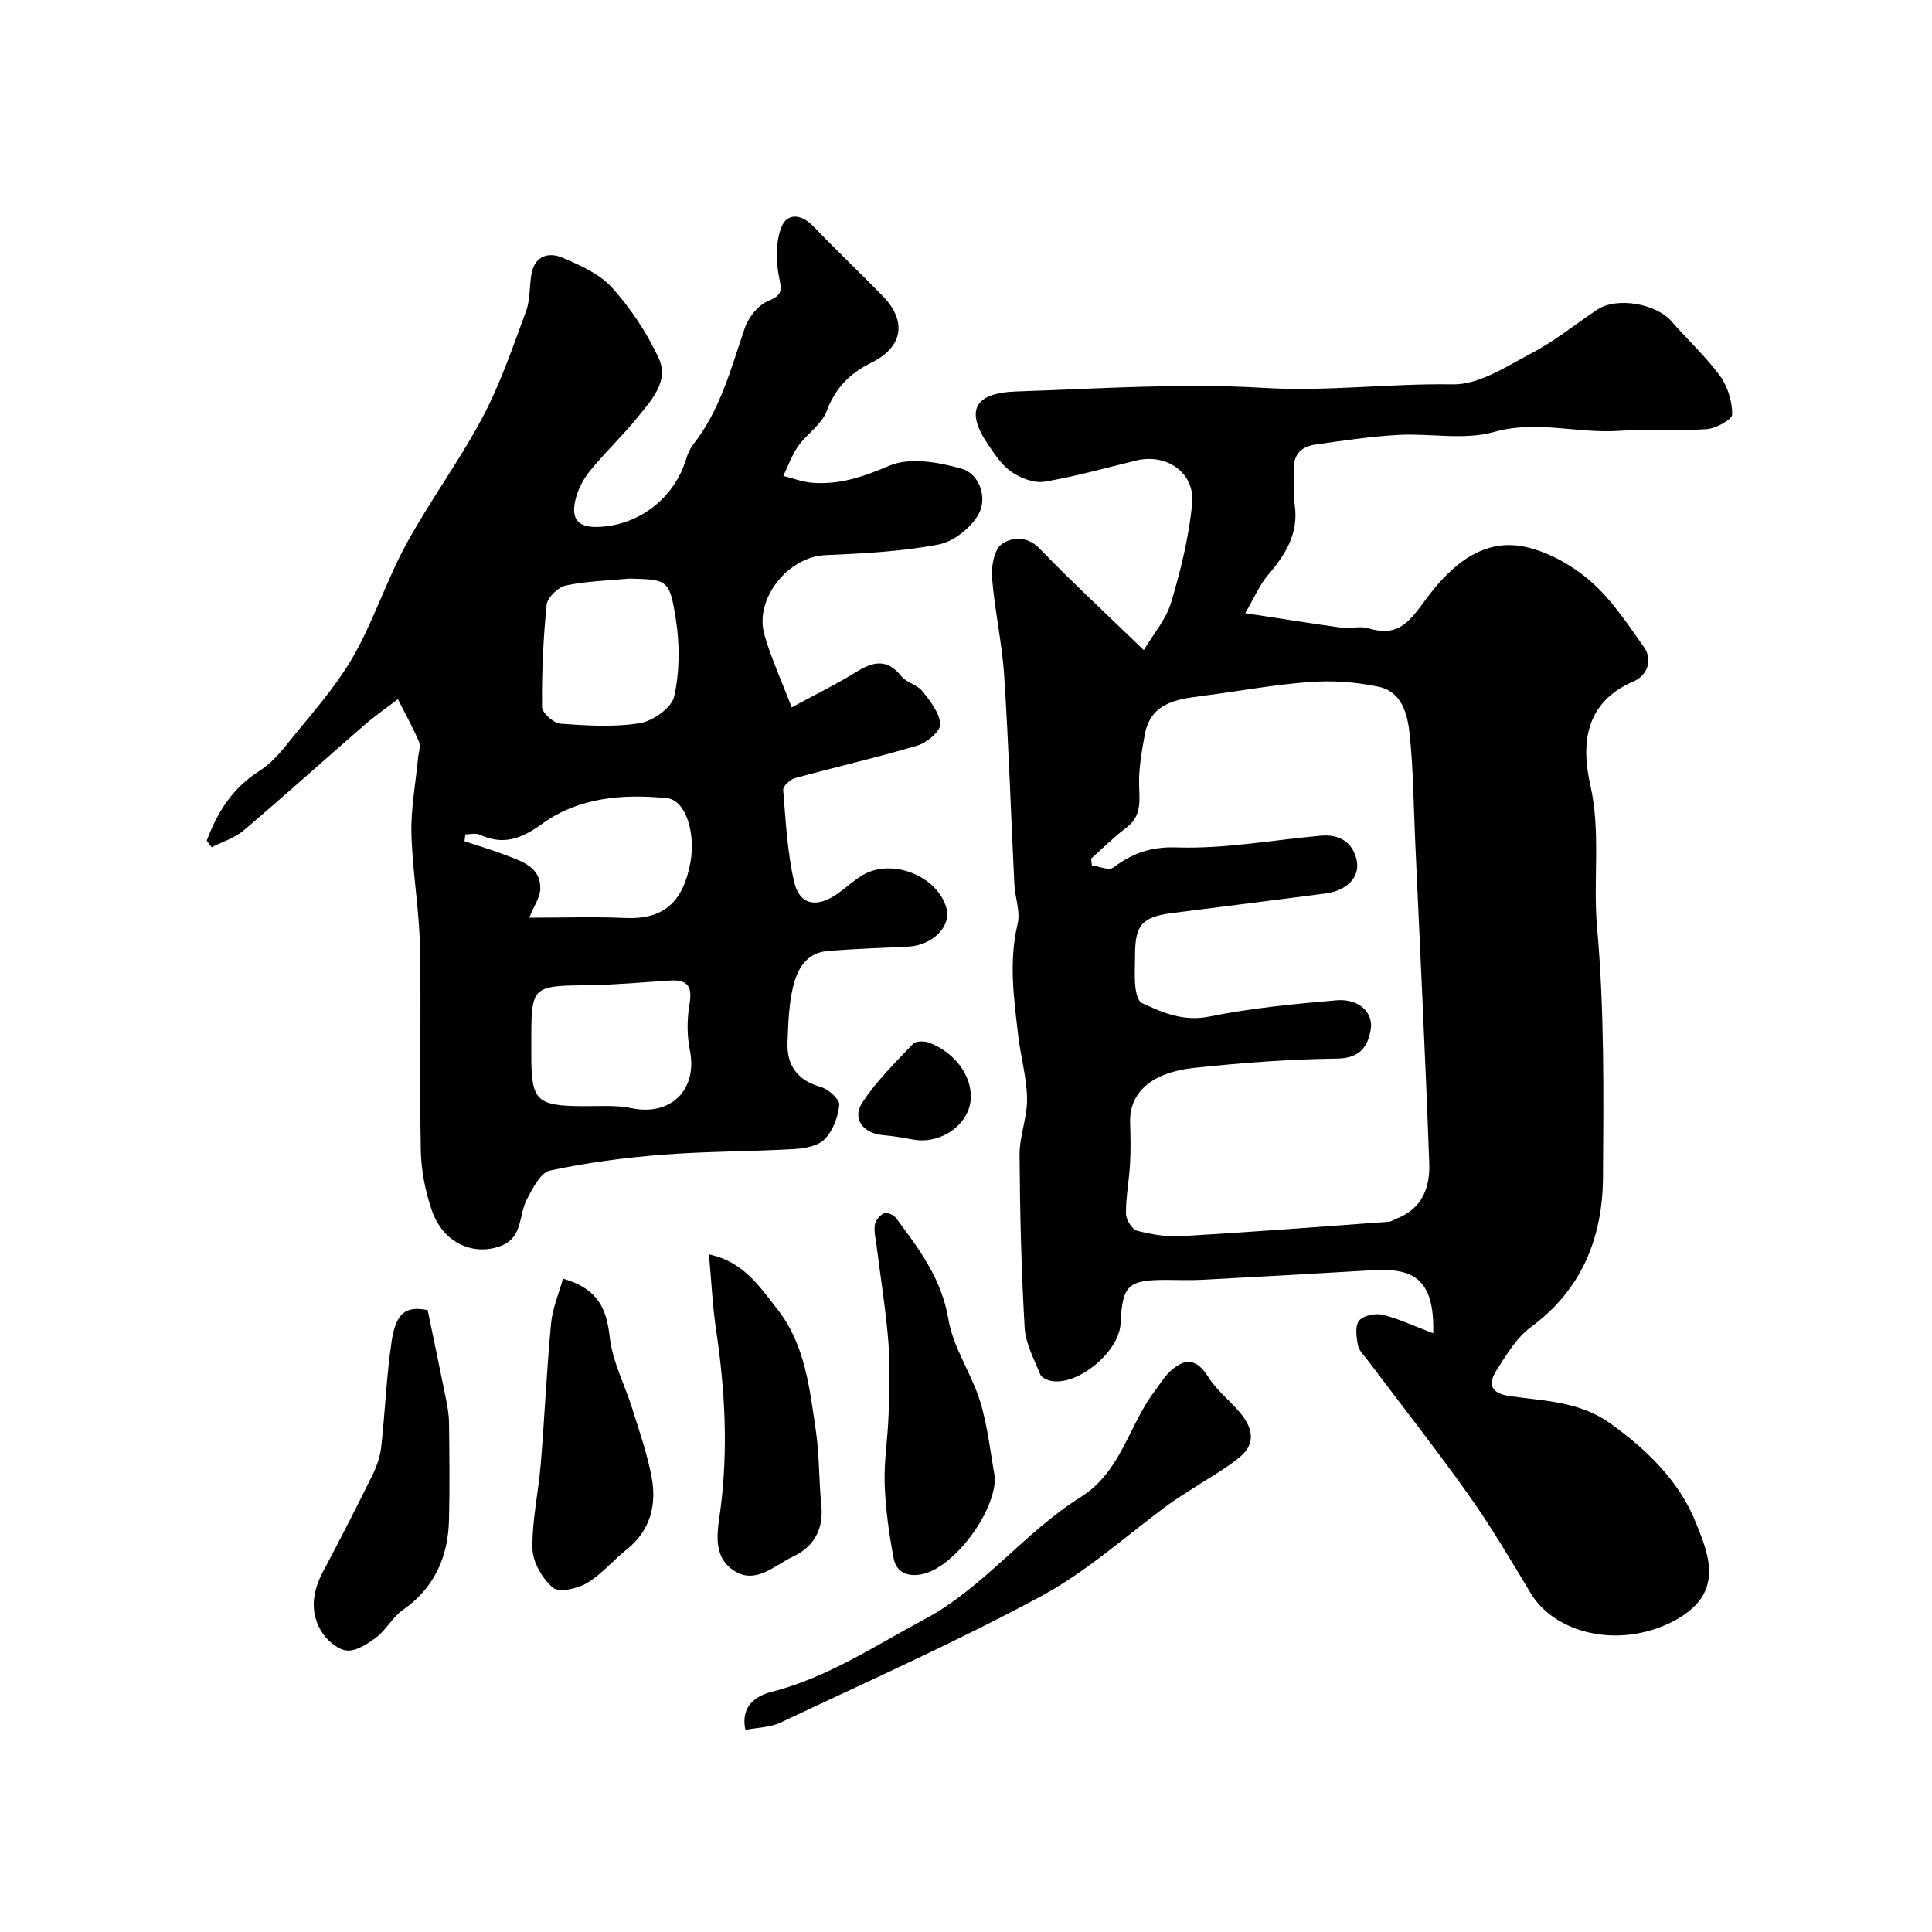 <svg enable-background="new 0 0 400 400" viewBox="0 0 400 400" xmlns="http://www.w3.org/2000/svg"><g fill="#010103"><path d="m296.73 276.04c.34-11.95-4.8-13.51-12.79-13.04-11.7.69-23.4 1.36-35.1 1.97-2.49.13-5 .02-7.5.02-7.82.01-8.97 1.12-9.34 9.05-.26 5.74-8.65 12.8-14.25 11.89-.87-.14-2.11-.7-2.39-1.38-1.27-3.16-3.03-6.39-3.22-9.67-.68-11.91-.98-23.86-1.05-35.79-.02-3.87 1.61-7.76 1.55-11.62-.06-4.34-1.31-8.64-1.82-12.99-.91-7.72-1.99-15.4-.13-23.21.61-2.54-.55-5.47-.68-8.24-.71-14.36-1.17-28.74-2.1-43.09-.44-6.82-1.99-13.57-2.52-20.4-.18-2.34.48-5.85 2.06-6.93 2-1.38 5.16-1.76 7.8.98 6.68 6.91 13.75 13.45 21.56 21.01 1.95-3.29 4.59-6.31 5.64-9.81 2-6.67 3.68-13.54 4.37-20.45.64-6.44-5.27-10.53-11.57-9-6.32 1.54-12.6 3.32-19.01 4.39-2.11.35-4.85-.71-6.74-1.97-1.97-1.31-3.42-3.52-4.81-5.54-4.89-7.12-3.12-10.87 5.72-11.17 17.09-.57 34.26-1.77 51.27-.74 13.13.79 26.06-.95 39.11-.73 5.46.09 11.2-3.77 16.44-6.53 4.77-2.51 9.01-6 13.53-8.98 4.03-2.64 12.15-1.2 15.32 2.47 3.29 3.8 7.05 7.23 10.01 11.26 1.6 2.19 2.56 5.3 2.54 7.99-.01 1.09-3.36 2.92-5.29 3.06-6 .44-12.07-.07-18.07.35-8.63.61-17.08-2.28-25.97.24-6.18 1.75-13.24.23-19.87.61-5.7.33-11.39 1.18-17.05 1.98-3.24.46-4.85 2.37-4.44 5.88.25 2.14-.22 4.37.1 6.49.9 5.97-1.84 10.38-5.51 14.65-1.72 2-2.77 4.57-4.72 7.9 7.44 1.13 13.67 2.14 19.92 3 1.8.25 3.78-.38 5.47.11 5.76 1.7 8-.48 11.66-5.5 4.54-6.23 11.31-13.43 20.93-11.34 4.84 1.05 9.76 3.85 13.53 7.13 4.33 3.77 7.64 8.81 11.01 13.57 2 2.83.62 5.98-2.11 7.15-10.09 4.32-10.89 12.94-8.97 21.42 2.23 9.89.53 19.71 1.41 29.56 1.53 17.16 1.34 34.5 1.22 51.76-.09 12.43-4.37 23.2-14.95 30.97-2.92 2.14-4.97 5.63-7 8.77-2 3.1-1.33 4.96 2.92 5.54 7.02.96 14.26 1.12 20.48 5.57 7.59 5.43 14.32 11.98 17.7 20.41 2.01 5.02 5.2 11.93-.05 17.32-2.4 2.46-5.97 4.22-9.33 5.19-10.14 2.92-20.45-.63-24.71-7.69-4.13-6.84-8.19-13.76-12.8-20.27-6.71-9.46-13.9-18.58-20.87-27.86-.78-1.04-1.89-2.06-2.12-3.24-.33-1.67-.65-3.99.23-5.08.86-1.07 3.36-1.6 4.87-1.23 3.34.81 6.51 2.33 10.48 3.83zm-70.83-98.27c.06.47.12.94.17 1.41 1.49.19 3.5 1.1 4.38.46 3.98-2.93 7.68-4.37 13.16-4.19 9.92.33 19.91-1.54 29.87-2.43 3.77-.34 6.54 1.29 7.39 5.01.8 3.52-1.99 6.38-6.45 6.96-10.54 1.38-21.08 2.68-31.62 4.03-6.36.81-7.8 2.45-7.8 8.75 0 2.17-.15 4.35.06 6.49.12 1.2.53 3.02 1.35 3.4 4.39 2.04 8.63 3.89 14.01 2.8 8.63-1.75 17.48-2.6 26.27-3.36 4.61-.4 7.73 2.5 7.09 6.15-.63 3.57-2.33 5.86-6.97 5.92-9.87.12-19.75.88-29.57 1.92-8.97.96-13.46 5.21-13.26 11.34.09 2.85.14 5.71-.02 8.56-.19 3.44-.87 6.86-.84 10.29.01 1.23 1.26 3.26 2.31 3.53 2.98.78 6.17 1.3 9.24 1.12 14.29-.84 28.56-1.93 42.84-2.98.61-.04 1.18-.48 1.78-.71 5.24-2.04 6.8-6.53 6.62-11.4-.81-22.31-1.92-44.6-2.92-66.9-.33-7.27-.37-14.56-1.12-21.79-.43-4.17-1.53-8.94-6.49-9.98-4.62-.97-9.52-1.32-14.23-.97-7.49.55-14.91 1.96-22.37 2.9-5.35.68-10.6 1.49-11.78 8.06-.61 3.4-1.24 6.87-1.16 10.29.08 3.38.58 6.5-2.64 8.91-2.58 1.93-4.88 4.26-7.3 6.41z"/><path d="m42.81 174.04c2.18-5.87 5.36-10.94 10.93-14.45 2.12-1.34 3.94-3.33 5.53-5.32 4.7-5.88 9.87-11.52 13.64-17.97 4.37-7.5 7.03-15.99 11.19-23.63 4.9-8.99 11.06-17.29 15.84-26.33 3.68-6.94 6.23-14.5 8.97-21.9.89-2.39.66-5.18 1.13-7.75.68-3.72 3.54-4.55 6.37-3.35 3.68 1.56 7.72 3.34 10.3 6.2 3.88 4.31 7.23 9.36 9.67 14.62 2.22 4.77-1.52 8.71-4.37 12.23-3.11 3.85-6.75 7.27-9.87 11.11-1.4 1.72-2.53 3.91-3.02 6.06-.77 3.37.05 5.65 4.52 5.54 8.37-.19 15.93-5.75 18.44-14.14.32-1.08.84-2.18 1.53-3.06 5.55-7.1 7.74-15.63 10.57-23.93.77-2.26 2.83-4.87 4.94-5.7 3.23-1.28 2.61-2.52 2.12-5.18-.6-3.26-.63-7.07.55-10.08 1.13-2.88 4.05-2.78 6.48-.27 4.73 4.89 9.64 9.61 14.41 14.46 5.1 5.19 4.38 10.58-2.21 13.86-4.52 2.25-7.52 5.22-9.32 10.08-1.02 2.74-4.08 4.66-5.88 7.2-1.32 1.86-2.08 4.11-3.09 6.19 1.98.49 3.94 1.26 5.95 1.42 5.68.46 10.67-1.25 16-3.53 4.21-1.8 10.24-.74 15.01.64 3.66 1.06 5.27 5.98 3.55 9.23-1.52 2.89-5.2 5.83-8.36 6.44-7.7 1.47-15.64 1.86-23.51 2.21-7.62.34-14.68 9.02-12.56 16.46 1.37 4.81 3.5 9.41 5.65 15.06 4.8-2.61 9.23-4.78 13.41-7.37 3.51-2.17 6.39-2.74 9.3.92 1.06 1.33 3.28 1.74 4.34 3.07 1.63 2.05 3.56 4.48 3.71 6.85.09 1.41-2.74 3.83-4.67 4.41-8.4 2.51-16.97 4.45-25.43 6.77-1 .27-2.48 1.68-2.42 2.45.52 6.35.85 12.78 2.25 18.96 1.1 4.88 4.71 5.55 9.02 2.5 1.74-1.23 3.31-2.72 5.13-3.81 6.07-3.63 15.53.11 17.4 6.79 1.06 3.79-2.88 7.74-7.92 7.99-5.59.28-11.19.44-16.76.92-4.48.39-6.28 3.95-7.13 7.63-.84 3.64-.94 7.47-1.09 11.23-.19 4.84 2.02 7.89 6.9 9.28 1.57.45 3.91 2.54 3.81 3.68-.23 2.49-1.3 5.34-3 7.11-1.37 1.43-4.14 1.93-6.34 2.06-9.09.52-18.22.46-27.29 1.17-7.8.61-15.62 1.64-23.26 3.28-1.96.42-3.59 3.69-4.79 5.96-1.73 3.29-.77 7.97-5.5 9.69-5.73 2.09-11.89-.76-14.18-7.42-1.36-3.95-2.2-8.26-2.28-12.43-.27-14.16.11-28.33-.19-42.49-.17-7.71-1.56-15.4-1.75-23.11-.13-5.21.89-10.44 1.38-15.67.11-1.12.57-2.41.18-3.33-1.29-3-2.89-5.87-4.37-8.79-2.33 1.79-4.77 3.47-6.98 5.4-8.34 7.24-16.53 14.64-24.95 21.78-1.85 1.57-4.39 2.34-6.61 3.48-.36-.45-.69-.92-1.02-1.38zm87.53-54.25c-4.41.42-8.88.52-13.18 1.43-1.6.34-3.83 2.48-3.98 3.98-.72 7.02-1.02 14.1-.96 21.16.01 1.22 2.41 3.36 3.82 3.47 5.47.4 11.09.76 16.45-.11 2.7-.44 6.57-3.19 7.09-5.53 1.14-5.07 1.17-10.66.37-15.84-1.31-8.42-1.74-8.35-9.61-8.56zm-20.34 96.19v2.49c0 9.49 1.06 10.5 10.82 10.55 3.3.02 6.7-.26 9.89.41 8.2 1.72 13.78-3.83 12.11-12.04-.63-3.1-.58-6.49-.05-9.62.62-3.65-.52-4.98-4.02-4.76-5.58.34-11.15.88-16.73.96-12.02.15-12.02.06-12.02 12.01zm-.42-25.98c7.2 0 13.51-.23 19.8.06 7.96.36 12.05-3.22 13.56-11.48 1.13-6.2-1.03-12.93-4.8-13.32-9.06-.93-18.28-.2-25.83 5.26-4.4 3.18-8.09 4.55-13.02 2.28-.82-.38-1.95-.05-2.94-.05-.06.47-.12.95-.18 1.42 2.87.96 5.78 1.81 8.59 2.9 3.32 1.29 7.17 2.4 7.1 6.92-.01 1.75-1.27 3.48-2.28 6.01z"/><path d="m154.32 358.15c-1.05-5.05 2.32-7.07 5.4-7.86 11.55-2.94 21.27-9.47 31.56-14.96 12.36-6.58 20.79-18.07 32.44-25.36 8.38-5.25 9.92-14.74 15.25-21.82 1.05-1.4 1.96-2.95 3.21-4.14 2.96-2.81 5.48-2.92 7.94 1.02 1.68 2.69 4.3 4.77 6.41 7.2 2.64 3.05 3.76 6.44.2 9.41-2.93 2.44-6.35 4.29-9.56 6.4-1.62 1.07-3.31 2.05-4.88 3.19-8.83 6.44-17.05 14-26.57 19.15-17.64 9.53-36.02 17.7-54.16 26.28-2.1.99-4.67.99-7.24 1.49z"/><path d="m206 305.95c-.02 7.25-8.29 18.22-14.71 19.88-2.88.75-5.65.03-6.26-3.16-.97-5.09-1.69-10.27-1.87-15.44-.16-4.76.66-9.54.81-14.32.16-5.01.35-10.05-.04-15.03-.53-6.66-1.61-13.28-2.44-19.92-.18-1.46-.58-2.96-.36-4.37.14-.91 1.06-2.04 1.91-2.4.6-.26 2.01.35 2.49 1 4.74 6.38 9.43 12.55 10.83 20.96.98 5.9 4.82 11.27 6.6 17.11 1.6 5.25 2.13 10.81 3.04 15.69z"/><path d="m88.54 271.24c1.33 6.43 2.61 12.47 3.82 18.53.32 1.6.59 3.23.61 4.86.07 6.68.16 13.37-.01 20.05-.19 7.7-3.02 14.08-9.58 18.67-2.11 1.47-3.41 4.08-5.47 5.65-1.8 1.37-4.27 2.96-6.22 2.71s-4.23-2.31-5.3-4.19c-2.24-3.93-1.67-8.08.48-12.12 3.53-6.62 6.94-13.31 10.26-20.04.89-1.81 1.58-3.84 1.8-5.83.82-7.32 1.07-14.72 2.18-21.99.91-5.83 3-7.18 7.43-6.3z"/><path d="m116.56 264.73c7.27 2.08 9.02 6.23 9.68 12.12.56 5.06 3.13 9.87 4.68 14.84 1.45 4.65 3.08 9.29 3.98 14.06 1.09 5.8-.2 11.09-5.15 15.05-2.83 2.26-5.22 5.17-8.29 6.99-1.95 1.15-5.75 1.98-6.98.93-2.19-1.88-4.18-5.27-4.24-8.08-.11-5.84 1.24-11.69 1.72-17.56.79-9.68 1.22-19.39 2.13-29.06.29-3.15 1.62-6.21 2.47-9.29z"/><path d="m146.78 259.71c7.22 1.5 10.54 6.76 14.16 11.34 5.78 7.34 6.68 16.44 7.99 25.25.74 5.03.6 10.18 1.11 15.25s-1.46 8.66-5.95 10.78c-3.85 1.82-7.66 5.8-12.16 2.84-4.65-3.05-3.3-8.5-2.74-12.87 1.58-12.38.91-24.6-.92-36.87-.75-4.99-.97-10.06-1.49-15.72z"/><path d="m201 227.22c-.12 5.44-6.09 9.78-11.93 8.72-2.07-.38-4.15-.75-6.24-.92-4.03-.33-6.48-3.35-4.35-6.65 2.9-4.5 6.87-8.35 10.58-12.28.58-.61 2.4-.58 3.39-.19 5.29 2.09 8.65 6.7 8.55 11.32z"/></g></svg>